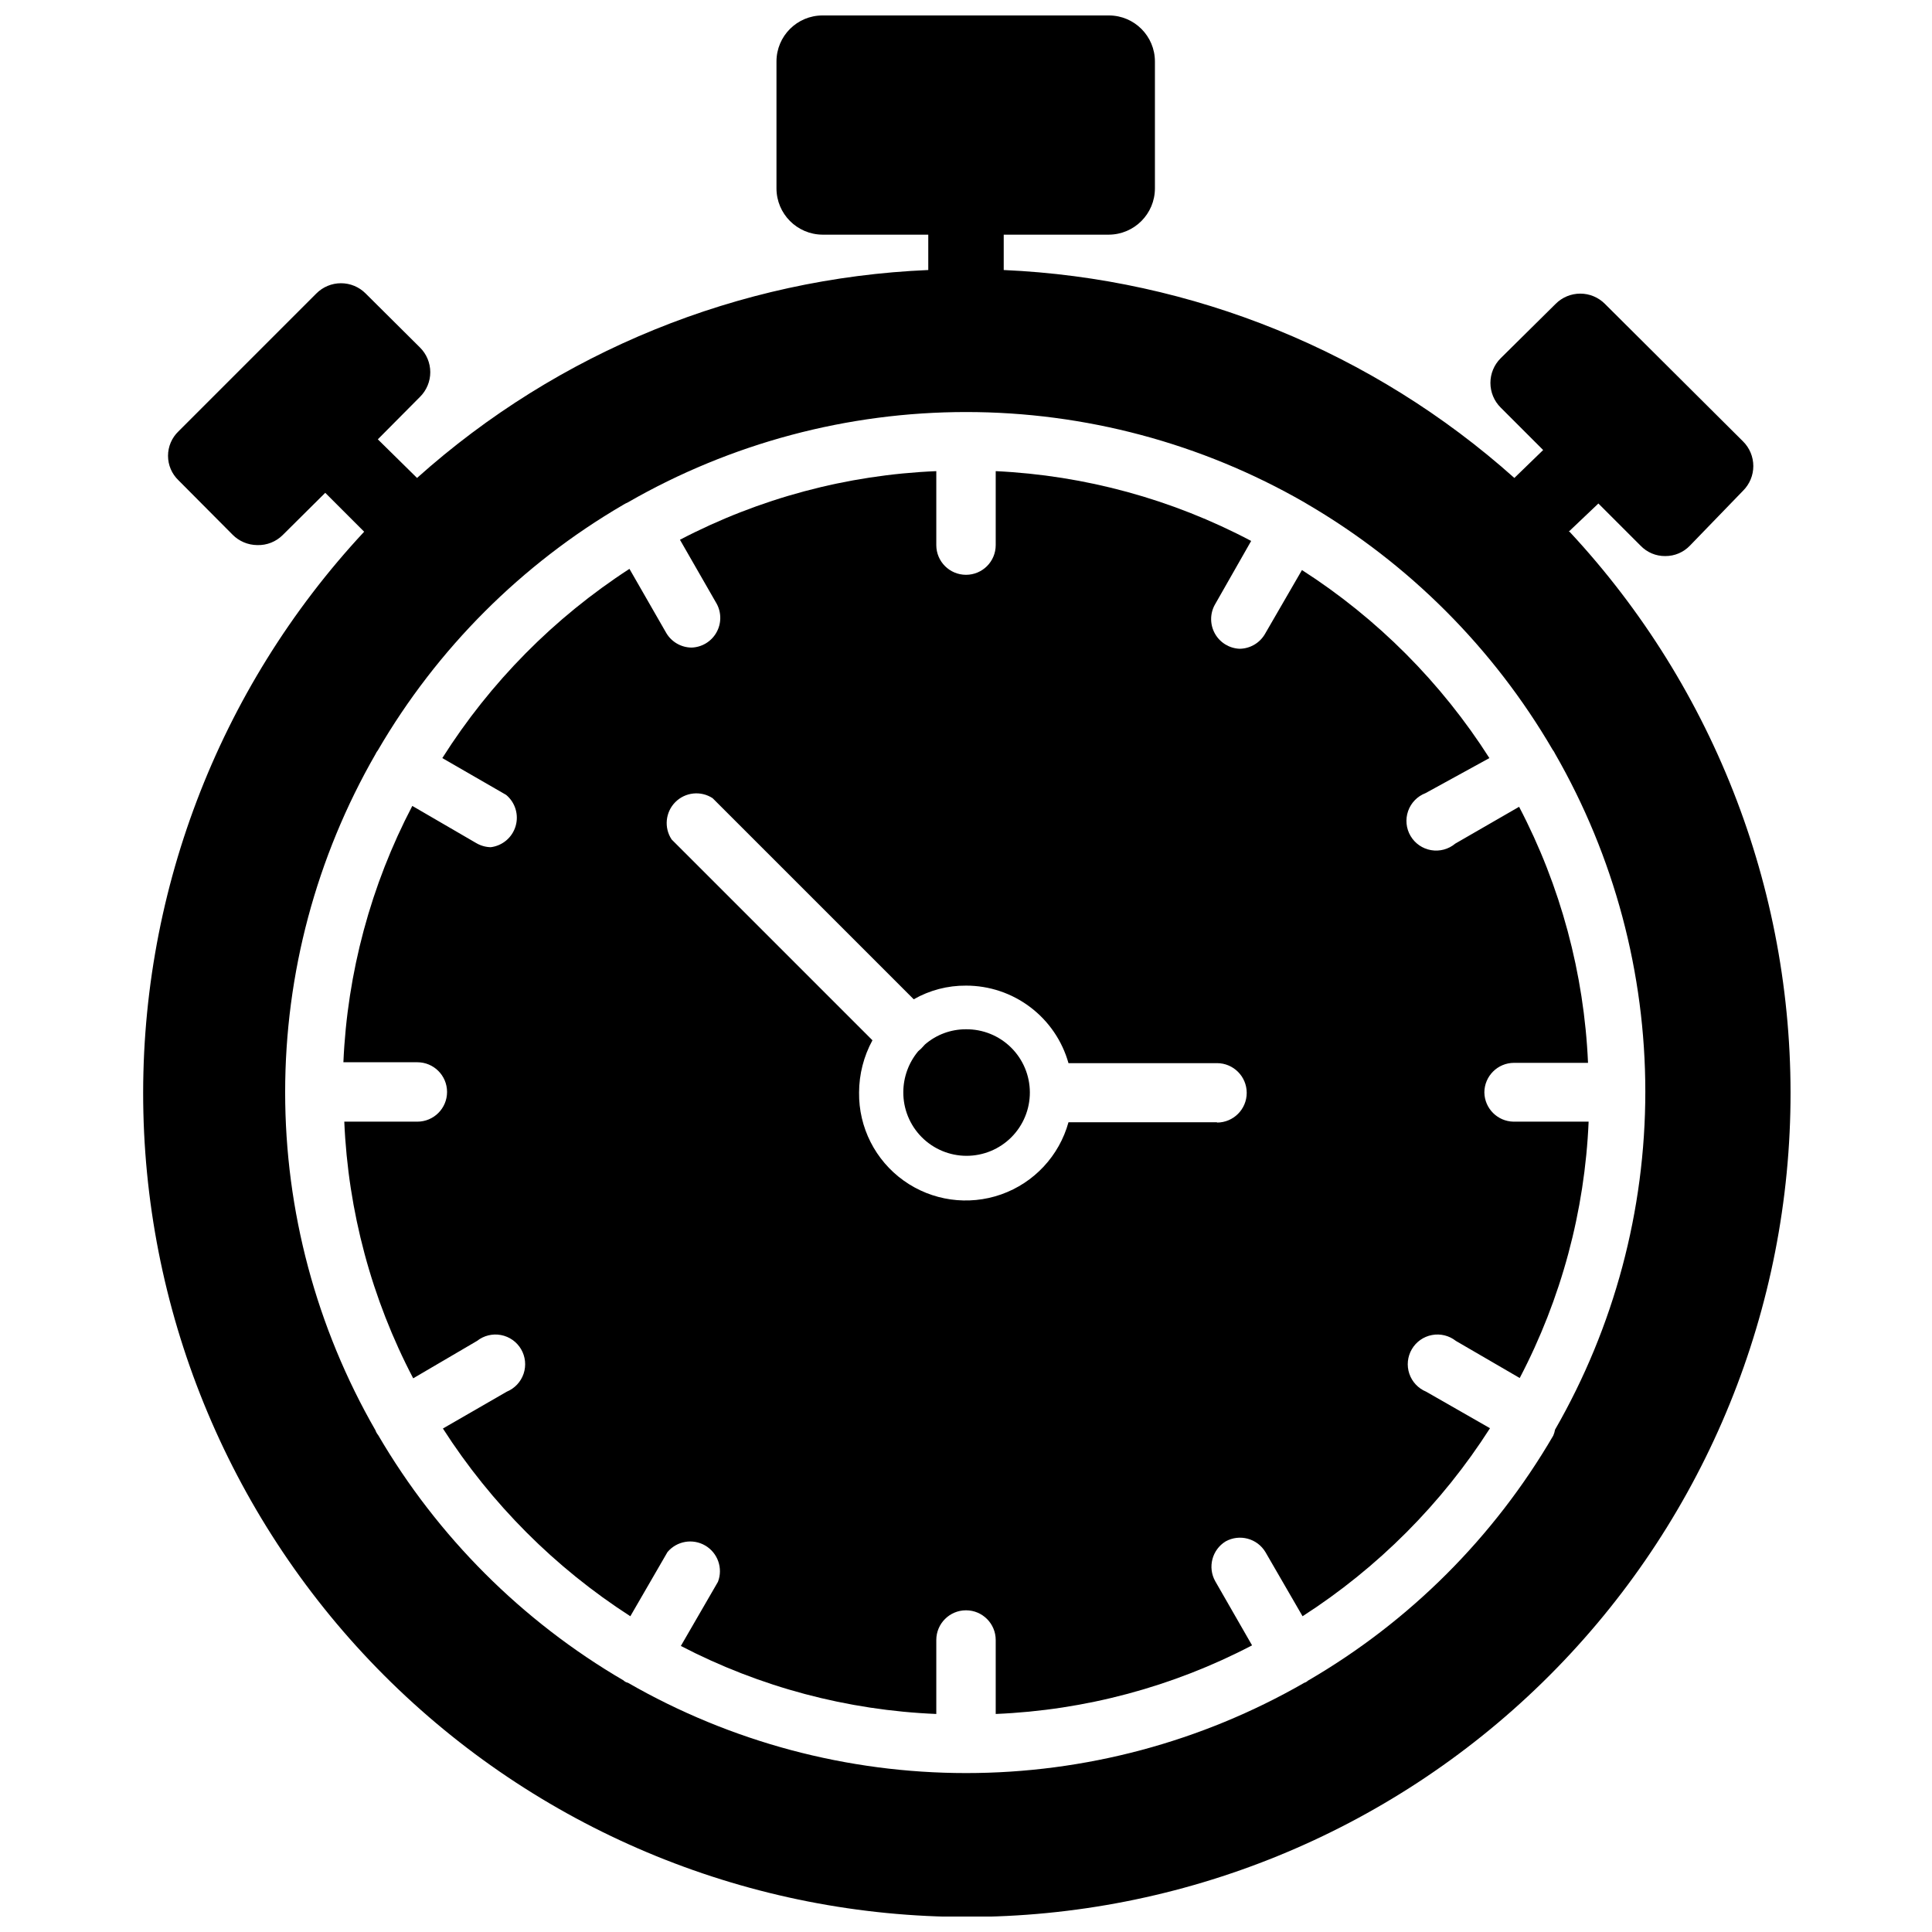 <?xml version="1.0" encoding="UTF-8"?>
<!-- Uploaded to: ICON Repo, www.svgrepo.com, Generator: ICON Repo Mixer Tools -->
<svg width="800px" height="800px" version="1.1" viewBox="144 144 512 512" xmlns="http://www.w3.org/2000/svg">
 <defs>
  <clipPath id="a">
   <path d="m181 148.09h438v503.81h-438z"/>
  </clipPath>
 </defs>
 <g clip-path="url(#a)">
  <path d="m559.72 284.91 7.871-7.477 11.18 11.18v-0.004c1.699 1.785 4.066 2.781 6.531 2.754 2.465 0.02 4.828-0.977 6.535-2.754l14.09-14.562c1.742-1.73 2.719-4.082 2.719-6.535s-0.977-4.805-2.719-6.531l-36.605-36.449c-1.727-1.742-4.078-2.719-6.531-2.719s-4.805 0.977-6.535 2.719l-14.562 14.406c-1.742 1.727-2.719 4.082-2.719 6.531 0 2.453 0.977 4.809 2.719 6.535l11.258 11.258-2.519 2.441-5.117 4.961v-0.004c-37.402-33.422-85.211-52.887-135.32-55.102v-9.371h27.867c6.75-0.043 12.203-5.527 12.203-12.277v-33.613c0-6.711-5.418-12.16-12.125-12.203h-75.965c-6.738 0-12.203 5.461-12.203 12.203v33.613c0 6.75 5.453 12.234 12.203 12.277h28.023v9.371c-50.176 2.121-98.062 21.598-135.48 55.102l-10.391-10.234 11.18-11.258v0.004c1.738-1.73 2.719-4.082 2.719-6.535s-0.98-4.805-2.719-6.535l-14.406-14.324c-1.73-1.742-4.082-2.719-6.535-2.719s-4.805 0.977-6.535 2.719l-36.523 36.523c-1.777 1.695-2.781 4.043-2.781 6.496s1.004 4.801 2.781 6.492l14.328 14.406h-0.004c1.73 1.746 4.078 2.738 6.535 2.758 2.531 0.082 4.981-0.887 6.769-2.676l11.258-11.18 10.312 10.312c-38.855 41.707-59.852 96.961-58.508 153.95 1.348 56.988 24.93 111.19 65.707 151.02 40.781 39.828 95.523 62.125 152.52 62.125 57.004 0 111.74-22.297 152.52-62.125 40.777-39.828 64.363-94.027 65.707-151.02 1.348-56.984-19.652-112.24-58.508-153.95zm-4.094 239.55c-15.684 26.914-38.09 49.293-65.023 64.941-0.266 0.258-0.59 0.449-0.945 0.551-27.266 15.68-58.168 23.93-89.621 23.93-31.453 0-62.355-8.25-89.625-23.93-0.445-0.094-0.852-0.312-1.18-0.629-26.91-15.719-49.305-38.113-65.023-65.023-0.309-0.371-0.551-0.801-0.707-1.258-15.68-27.254-23.934-58.145-23.934-89.586 0-31.438 8.254-62.328 23.934-89.582 0.16-0.367 0.375-0.711 0.629-1.023 15.672-26.918 38.047-49.316 64.945-65.023 0.43-0.266 0.875-0.504 1.336-0.707 27.27-15.68 58.172-23.93 89.625-23.93 31.453 0 62.355 8.25 89.621 23.93l0.789 0.473c26.918 15.738 49.316 38.164 65.023 65.102 0.254 0.309 0.465 0.656 0.629 1.023 15.68 27.25 23.93 58.141 23.93 89.582s-8.25 62.332-23.93 89.582c-0.09 0.543-0.25 1.074-0.473 1.578z"/>
 </g>
 <path d="m537.37 433.54c0-4.348 3.523-7.875 7.871-7.875h19.602c-1.035-23.684-7.269-46.852-18.266-67.855l-16.926 9.762h0.004c-1.777 1.488-4.113 2.121-6.398 1.727-2.281-0.391-4.273-1.77-5.449-3.766-1.176-1.996-1.41-4.406-0.645-6.594s2.457-3.922 4.617-4.75l16.926-9.289c-12.754-20.012-29.703-37.012-49.672-49.832l-9.84 17.004c-1.402 2.367-3.941 3.832-6.691 3.859-2.703-0.113-5.16-1.609-6.504-3.961-1.34-2.348-1.383-5.223-0.109-7.613l9.684-17.004v0.004c-20.934-11.066-44.047-17.383-67.699-18.5v19.602c0 4.348-3.523 7.871-7.871 7.871s-7.875-3.523-7.875-7.871v-19.602c-23.707 0.988-46.902 7.195-67.934 18.184l9.762 17.004c1.277 2.398 1.23 5.289-0.133 7.644-1.359 2.356-3.84 3.84-6.559 3.926-2.75-0.027-5.289-1.488-6.691-3.856l-9.762-17.004c-19.957 12.938-36.875 30.047-49.594 50.145l16.926 9.762c2.406 2.012 3.391 5.262 2.5 8.27-0.887 3.012-3.481 5.203-6.594 5.586-1.359-0.031-2.688-0.41-3.859-1.102l-16.926-9.84 0.004-0.004c-11.004 21.031-17.238 44.227-18.266 67.938h19.602c4.348 0 7.871 3.523 7.871 7.871s-3.523 7.871-7.871 7.871h-19.363c1.004 23.742 7.238 46.965 18.262 68.016l16.926-9.918c1.789-1.41 4.098-1.977 6.336-1.551 2.238 0.422 4.18 1.793 5.332 3.762 1.148 1.965 1.391 4.332 0.664 6.488-0.73 2.156-2.356 3.894-4.461 4.762l-16.926 9.762c12.801 19.953 29.742 36.922 49.672 49.75l9.84-17.004c2.473-2.941 6.711-3.672 10.023-1.723 3.312 1.949 4.734 6.004 3.359 9.598l-9.84 17.004v-0.004c20.973 10.902 44.086 17.055 67.699 18.027v-19.602c0-4.348 3.527-7.871 7.875-7.871s7.871 3.523 7.871 7.871v19.602c23.707-0.988 46.902-7.195 67.934-18.184l-9.762-17.004c-2.059-3.684-0.84-8.34 2.758-10.547 3.707-2.047 8.367-0.793 10.547 2.832l9.84 17.004c19.953-12.84 36.898-29.836 49.672-49.828l-16.926-9.684h0.004c-2.106-0.867-3.734-2.606-4.461-4.762-0.727-2.156-0.484-4.523 0.664-6.488 1.148-1.969 3.094-3.34 5.332-3.762 2.234-0.426 4.547 0.141 6.336 1.551l16.926 9.84c11.012-21.027 17.246-44.223 18.262-67.938h-19.918c-4.223-0.082-7.629-3.488-7.711-7.711zm-70.848 7.871h-39.363c-2.461 8.898-9.113 16.039-17.82 19.117-8.707 3.074-18.367 1.707-25.875-3.672-7.508-5.379-11.914-14.086-11.801-23.316 0.012-4.844 1.23-9.602 3.543-13.855l-53.215-53.215c-2.066-3.113-1.656-7.246 0.973-9.898 2.633-2.648 6.762-3.086 9.891-1.043l53.293 53.293c4.219-2.41 8.996-3.656 13.855-3.621 6.148-0.008 12.129 1.996 17.031 5.707 4.902 3.707 8.461 8.918 10.125 14.836h39.359c4.348 0 7.875 3.527 7.875 7.875 0 4.348-3.527 7.871-7.875 7.871z"/>
 <path d="m400 416.77c-3.988-0.016-7.848 1.41-10.863 4.016l-1.023 1.102-0.789 0.707c-2.523 3.031-3.914 6.844-3.938 10.785-0.039 4.465 1.699 8.762 4.84 11.941 3.137 3.176 7.41 4.969 11.875 4.984 4.465 0.012 8.754-1.754 11.91-4.91 3.156-3.16 4.926-7.445 4.91-11.91-0.012-4.465-1.809-8.742-4.984-11.879-3.176-3.137-7.473-4.879-11.938-4.836z"/>
</svg>